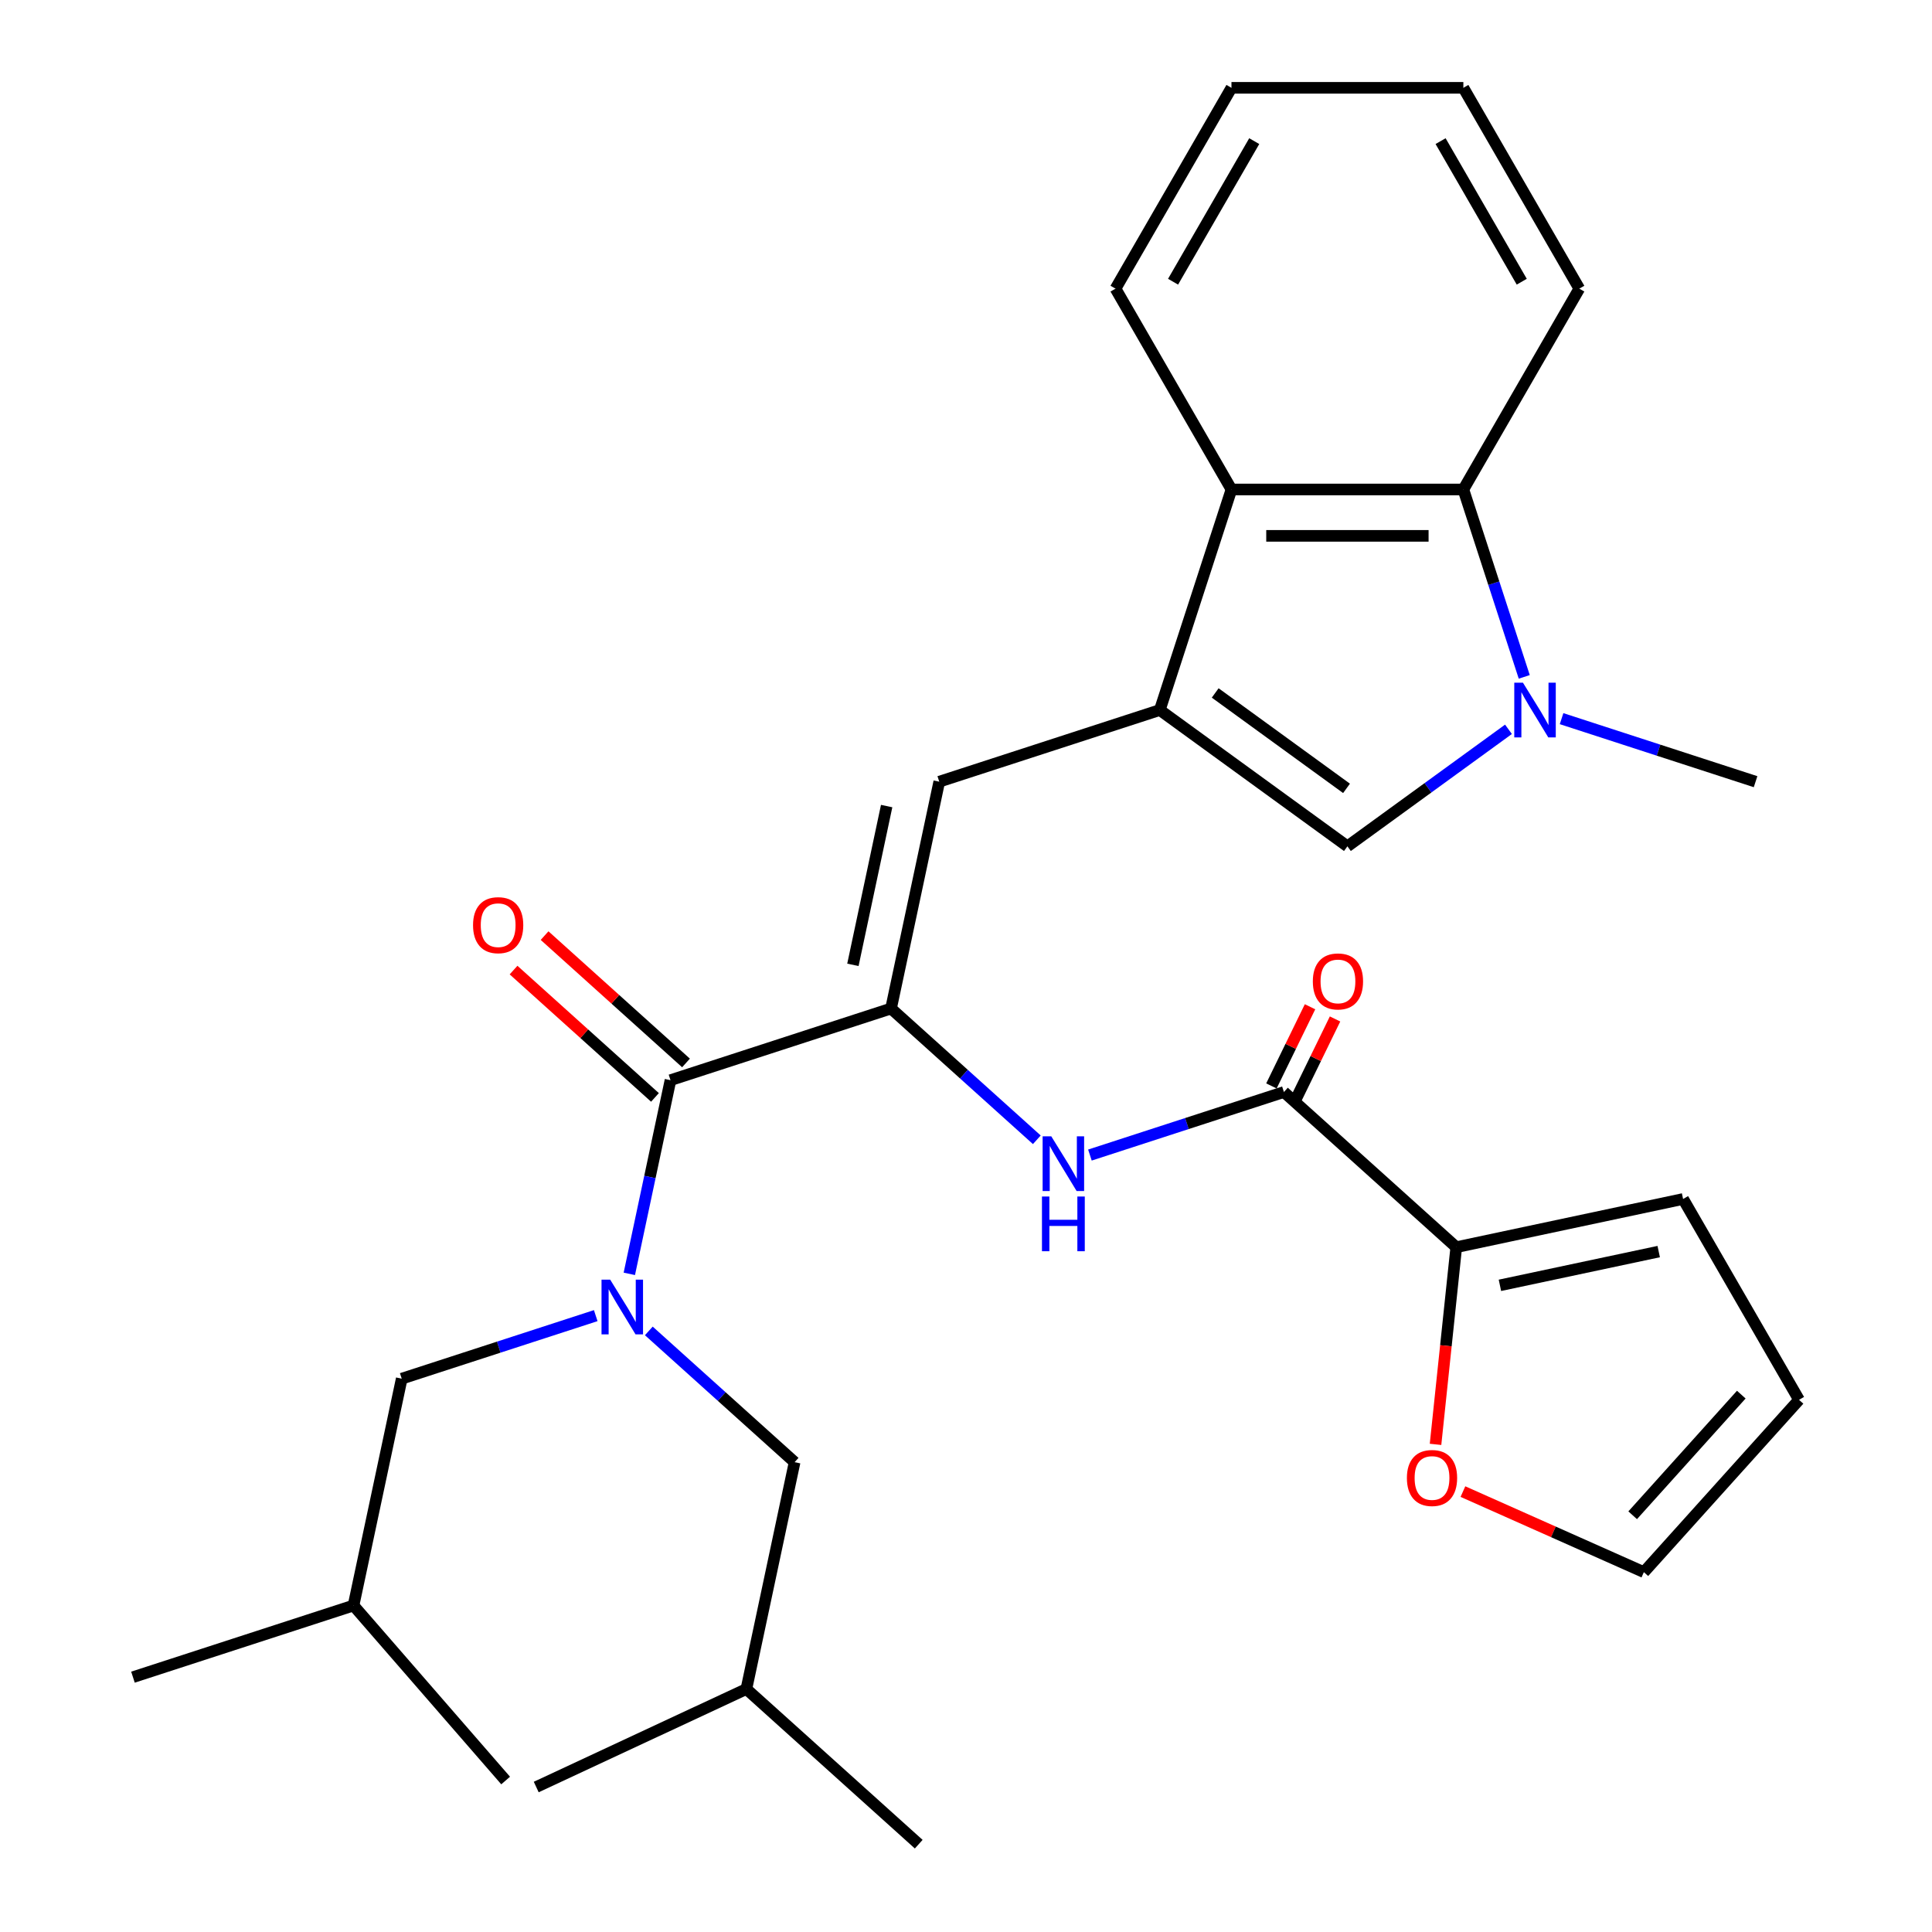 <?xml version='1.0' encoding='iso-8859-1'?>
<svg version='1.1' baseProfile='full'
              xmlns='http://www.w3.org/2000/svg'
                      xmlns:rdkit='http://www.rdkit.org/xml'
                      xmlns:xlink='http://www.w3.org/1999/xlink'
                  xml:space='preserve'
width='1000px' height='1000px' viewBox='0 0 1000 1000'>
<!-- END OF HEADER -->
<rect style='opacity:1.0;fill:#FFFFFF;stroke:none' width='1000' height='1000' x='0' y='0'> </rect>
<path class='bond-3' d='M 600.311,367.509 L 697.418,438.061' style='fill:none;fill-rule:evenodd;stroke:#000000;stroke-width:6px;stroke-linecap:butt;stroke-linejoin:miter;stroke-opacity:1' />
<path class='bond-3' d='M 628.988,358.67 L 696.962,408.057' style='fill:none;fill-rule:evenodd;stroke:#000000;stroke-width:6px;stroke-linecap:butt;stroke-linejoin:miter;stroke-opacity:1' />
<path class='bond-4' d='M 600.311,367.509 L 486.156,404.6' style='fill:none;fill-rule:evenodd;stroke:#000000;stroke-width:6px;stroke-linecap:butt;stroke-linejoin:miter;stroke-opacity:1' />
<path class='bond-8' d='M 600.311,367.509 L 637.403,253.353' style='fill:none;fill-rule:evenodd;stroke:#000000;stroke-width:6px;stroke-linecap:butt;stroke-linejoin:miter;stroke-opacity:1' />
<path class='bond-0' d='M 461.2,522.007 L 486.156,404.6' style='fill:none;fill-rule:evenodd;stroke:#000000;stroke-width:6px;stroke-linecap:butt;stroke-linejoin:miter;stroke-opacity:1' />
<path class='bond-0' d='M 441.462,499.405 L 458.931,417.22' style='fill:none;fill-rule:evenodd;stroke:#000000;stroke-width:6px;stroke-linecap:butt;stroke-linejoin:miter;stroke-opacity:1' />
<path class='bond-2' d='M 461.2,522.007 L 347.045,559.099' style='fill:none;fill-rule:evenodd;stroke:#000000;stroke-width:6px;stroke-linecap:butt;stroke-linejoin:miter;stroke-opacity:1' />
<path class='bond-6' d='M 461.2,522.007 L 498.93,555.979' style='fill:none;fill-rule:evenodd;stroke:#000000;stroke-width:6px;stroke-linecap:butt;stroke-linejoin:miter;stroke-opacity:1' />
<path class='bond-6' d='M 498.93,555.979 L 536.659,589.951' style='fill:none;fill-rule:evenodd;stroke:#0000FF;stroke-width:6px;stroke-linecap:butt;stroke-linejoin:miter;stroke-opacity:1' />
<path class='bond-1' d='M 780.784,377.492 L 739.101,407.776' style='fill:none;fill-rule:evenodd;stroke:#0000FF;stroke-width:6px;stroke-linecap:butt;stroke-linejoin:miter;stroke-opacity:1' />
<path class='bond-1' d='M 739.101,407.776 L 697.418,438.061' style='fill:none;fill-rule:evenodd;stroke:#000000;stroke-width:6px;stroke-linecap:butt;stroke-linejoin:miter;stroke-opacity:1' />
<path class='bond-19' d='M 808.265,371.973 L 858.473,388.287' style='fill:none;fill-rule:evenodd;stroke:#0000FF;stroke-width:6px;stroke-linecap:butt;stroke-linejoin:miter;stroke-opacity:1' />
<path class='bond-19' d='M 858.473,388.287 L 908.68,404.6' style='fill:none;fill-rule:evenodd;stroke:#000000;stroke-width:6px;stroke-linecap:butt;stroke-linejoin:miter;stroke-opacity:1' />
<path class='bond-30' d='M 788.949,350.348 L 773.191,301.851' style='fill:none;fill-rule:evenodd;stroke:#0000FF;stroke-width:6px;stroke-linecap:butt;stroke-linejoin:miter;stroke-opacity:1' />
<path class='bond-30' d='M 773.191,301.851 L 757.433,253.353' style='fill:none;fill-rule:evenodd;stroke:#000000;stroke-width:6px;stroke-linecap:butt;stroke-linejoin:miter;stroke-opacity:1' />
<path class='bond-5' d='M 347.045,559.099 L 336.391,609.222' style='fill:none;fill-rule:evenodd;stroke:#000000;stroke-width:6px;stroke-linecap:butt;stroke-linejoin:miter;stroke-opacity:1' />
<path class='bond-5' d='M 336.391,609.222 L 325.736,659.345' style='fill:none;fill-rule:evenodd;stroke:#0000FF;stroke-width:6px;stroke-linecap:butt;stroke-linejoin:miter;stroke-opacity:1' />
<path class='bond-14' d='M 355.076,550.179 L 318.477,517.224' style='fill:none;fill-rule:evenodd;stroke:#000000;stroke-width:6px;stroke-linecap:butt;stroke-linejoin:miter;stroke-opacity:1' />
<path class='bond-14' d='M 318.477,517.224 L 281.877,484.27' style='fill:none;fill-rule:evenodd;stroke:#FF0000;stroke-width:6px;stroke-linecap:butt;stroke-linejoin:miter;stroke-opacity:1' />
<path class='bond-14' d='M 339.013,568.019 L 302.413,535.064' style='fill:none;fill-rule:evenodd;stroke:#000000;stroke-width:6px;stroke-linecap:butt;stroke-linejoin:miter;stroke-opacity:1' />
<path class='bond-14' d='M 302.413,535.064 L 265.814,502.11' style='fill:none;fill-rule:evenodd;stroke:#FF0000;stroke-width:6px;stroke-linecap:butt;stroke-linejoin:miter;stroke-opacity:1' />
<path class='bond-12' d='M 308.348,680.971 L 258.141,697.284' style='fill:none;fill-rule:evenodd;stroke:#0000FF;stroke-width:6px;stroke-linecap:butt;stroke-linejoin:miter;stroke-opacity:1' />
<path class='bond-12' d='M 258.141,697.284 L 207.933,713.598' style='fill:none;fill-rule:evenodd;stroke:#000000;stroke-width:6px;stroke-linecap:butt;stroke-linejoin:miter;stroke-opacity:1' />
<path class='bond-13' d='M 335.83,688.878 L 373.559,722.85' style='fill:none;fill-rule:evenodd;stroke:#0000FF;stroke-width:6px;stroke-linecap:butt;stroke-linejoin:miter;stroke-opacity:1' />
<path class='bond-13' d='M 373.559,722.85 L 411.289,756.822' style='fill:none;fill-rule:evenodd;stroke:#000000;stroke-width:6px;stroke-linecap:butt;stroke-linejoin:miter;stroke-opacity:1' />
<path class='bond-7' d='M 564.141,597.859 L 614.348,581.545' style='fill:none;fill-rule:evenodd;stroke:#0000FF;stroke-width:6px;stroke-linecap:butt;stroke-linejoin:miter;stroke-opacity:1' />
<path class='bond-7' d='M 614.348,581.545 L 664.556,565.232' style='fill:none;fill-rule:evenodd;stroke:#000000;stroke-width:6px;stroke-linecap:butt;stroke-linejoin:miter;stroke-opacity:1' />
<path class='bond-10' d='M 664.556,565.232 L 753.756,645.548' style='fill:none;fill-rule:evenodd;stroke:#000000;stroke-width:6px;stroke-linecap:butt;stroke-linejoin:miter;stroke-opacity:1' />
<path class='bond-15' d='M 671.028,568.389 L 681.023,547.901' style='fill:none;fill-rule:evenodd;stroke:#000000;stroke-width:6px;stroke-linecap:butt;stroke-linejoin:miter;stroke-opacity:1' />
<path class='bond-15' d='M 681.023,547.901 L 691.017,527.412' style='fill:none;fill-rule:evenodd;stroke:#FF0000;stroke-width:6px;stroke-linecap:butt;stroke-linejoin:miter;stroke-opacity:1' />
<path class='bond-15' d='M 658.083,562.075 L 668.077,541.586' style='fill:none;fill-rule:evenodd;stroke:#000000;stroke-width:6px;stroke-linecap:butt;stroke-linejoin:miter;stroke-opacity:1' />
<path class='bond-15' d='M 668.077,541.586 L 678.071,521.098' style='fill:none;fill-rule:evenodd;stroke:#FF0000;stroke-width:6px;stroke-linecap:butt;stroke-linejoin:miter;stroke-opacity:1' />
<path class='bond-9' d='M 637.403,253.353 L 757.433,253.353' style='fill:none;fill-rule:evenodd;stroke:#000000;stroke-width:6px;stroke-linecap:butt;stroke-linejoin:miter;stroke-opacity:1' />
<path class='bond-9' d='M 655.407,277.359 L 739.429,277.359' style='fill:none;fill-rule:evenodd;stroke:#000000;stroke-width:6px;stroke-linecap:butt;stroke-linejoin:miter;stroke-opacity:1' />
<path class='bond-21' d='M 637.403,253.353 L 577.388,149.404' style='fill:none;fill-rule:evenodd;stroke:#000000;stroke-width:6px;stroke-linecap:butt;stroke-linejoin:miter;stroke-opacity:1' />
<path class='bond-20' d='M 757.433,253.353 L 817.448,149.404' style='fill:none;fill-rule:evenodd;stroke:#000000;stroke-width:6px;stroke-linecap:butt;stroke-linejoin:miter;stroke-opacity:1' />
<path class='bond-11' d='M 753.756,645.548 L 748.392,696.574' style='fill:none;fill-rule:evenodd;stroke:#000000;stroke-width:6px;stroke-linecap:butt;stroke-linejoin:miter;stroke-opacity:1' />
<path class='bond-11' d='M 748.392,696.574 L 743.029,747.6' style='fill:none;fill-rule:evenodd;stroke:#FF0000;stroke-width:6px;stroke-linecap:butt;stroke-linejoin:miter;stroke-opacity:1' />
<path class='bond-16' d='M 753.756,645.548 L 871.163,620.592' style='fill:none;fill-rule:evenodd;stroke:#000000;stroke-width:6px;stroke-linecap:butt;stroke-linejoin:miter;stroke-opacity:1' />
<path class='bond-16' d='M 776.358,665.286 L 858.543,647.817' style='fill:none;fill-rule:evenodd;stroke:#000000;stroke-width:6px;stroke-linecap:butt;stroke-linejoin:miter;stroke-opacity:1' />
<path class='bond-17' d='M 757.21,772.045 L 804.036,792.893' style='fill:none;fill-rule:evenodd;stroke:#FF0000;stroke-width:6px;stroke-linecap:butt;stroke-linejoin:miter;stroke-opacity:1' />
<path class='bond-17' d='M 804.036,792.893 L 850.862,813.741' style='fill:none;fill-rule:evenodd;stroke:#000000;stroke-width:6px;stroke-linecap:butt;stroke-linejoin:miter;stroke-opacity:1' />
<path class='bond-22' d='M 207.933,713.598 L 182.978,831.005' style='fill:none;fill-rule:evenodd;stroke:#000000;stroke-width:6px;stroke-linecap:butt;stroke-linejoin:miter;stroke-opacity:1' />
<path class='bond-23' d='M 411.289,756.822 L 386.333,874.23' style='fill:none;fill-rule:evenodd;stroke:#000000;stroke-width:6px;stroke-linecap:butt;stroke-linejoin:miter;stroke-opacity:1' />
<path class='bond-18' d='M 871.163,620.592 L 931.178,724.542' style='fill:none;fill-rule:evenodd;stroke:#000000;stroke-width:6px;stroke-linecap:butt;stroke-linejoin:miter;stroke-opacity:1' />
<path class='bond-32' d='M 850.862,813.741 L 931.178,724.542' style='fill:none;fill-rule:evenodd;stroke:#000000;stroke-width:6px;stroke-linecap:butt;stroke-linejoin:miter;stroke-opacity:1' />
<path class='bond-32' d='M 845.07,784.298 L 901.291,721.858' style='fill:none;fill-rule:evenodd;stroke:#000000;stroke-width:6px;stroke-linecap:butt;stroke-linejoin:miter;stroke-opacity:1' />
<path class='bond-31' d='M 817.448,149.404 L 757.433,45.455' style='fill:none;fill-rule:evenodd;stroke:#000000;stroke-width:6px;stroke-linecap:butt;stroke-linejoin:miter;stroke-opacity:1' />
<path class='bond-31' d='M 787.656,145.814 L 745.646,73.05' style='fill:none;fill-rule:evenodd;stroke:#000000;stroke-width:6px;stroke-linecap:butt;stroke-linejoin:miter;stroke-opacity:1' />
<path class='bond-28' d='M 577.388,149.404 L 637.403,45.455' style='fill:none;fill-rule:evenodd;stroke:#000000;stroke-width:6px;stroke-linecap:butt;stroke-linejoin:miter;stroke-opacity:1' />
<path class='bond-28' d='M 607.18,145.814 L 649.19,73.05' style='fill:none;fill-rule:evenodd;stroke:#000000;stroke-width:6px;stroke-linecap:butt;stroke-linejoin:miter;stroke-opacity:1' />
<path class='bond-25' d='M 182.978,831.005 L 68.822,868.096' style='fill:none;fill-rule:evenodd;stroke:#000000;stroke-width:6px;stroke-linecap:butt;stroke-linejoin:miter;stroke-opacity:1' />
<path class='bond-26' d='M 182.978,831.005 L 261.722,921.595' style='fill:none;fill-rule:evenodd;stroke:#000000;stroke-width:6px;stroke-linecap:butt;stroke-linejoin:miter;stroke-opacity:1' />
<path class='bond-24' d='M 386.333,874.23 L 475.533,954.545' style='fill:none;fill-rule:evenodd;stroke:#000000;stroke-width:6px;stroke-linecap:butt;stroke-linejoin:miter;stroke-opacity:1' />
<path class='bond-27' d='M 386.333,874.23 L 277.55,924.959' style='fill:none;fill-rule:evenodd;stroke:#000000;stroke-width:6px;stroke-linecap:butt;stroke-linejoin:miter;stroke-opacity:1' />
<path class='bond-29' d='M 637.403,45.455 L 757.433,45.455' style='fill:none;fill-rule:evenodd;stroke:#000000;stroke-width:6px;stroke-linecap:butt;stroke-linejoin:miter;stroke-opacity:1' />
<path  class='atom-2' d='M 788.265 353.349
L 797.545 368.349
Q 798.465 369.829, 799.945 372.509
Q 801.425 375.189, 801.505 375.349
L 801.505 353.349
L 805.265 353.349
L 805.265 381.669
L 801.385 381.669
L 791.425 365.269
Q 790.265 363.349, 789.025 361.149
Q 787.825 358.949, 787.465 358.269
L 787.465 381.669
L 783.785 381.669
L 783.785 353.349
L 788.265 353.349
' fill='#0000FF'/>
<path  class='atom-6' d='M 315.829 662.346
L 325.109 677.346
Q 326.029 678.826, 327.509 681.506
Q 328.989 684.186, 329.069 684.346
L 329.069 662.346
L 332.829 662.346
L 332.829 690.666
L 328.949 690.666
L 318.989 674.266
Q 317.829 672.346, 316.589 670.146
Q 315.389 667.946, 315.029 667.266
L 315.029 690.666
L 311.349 690.666
L 311.349 662.346
L 315.829 662.346
' fill='#0000FF'/>
<path  class='atom-7' d='M 544.14 588.163
L 553.42 603.163
Q 554.34 604.643, 555.82 607.323
Q 557.3 610.003, 557.38 610.163
L 557.38 588.163
L 561.14 588.163
L 561.14 616.483
L 557.26 616.483
L 547.3 600.083
Q 546.14 598.163, 544.9 595.963
Q 543.7 593.763, 543.34 593.083
L 543.34 616.483
L 539.66 616.483
L 539.66 588.163
L 544.14 588.163
' fill='#0000FF'/>
<path  class='atom-7' d='M 539.32 619.315
L 543.16 619.315
L 543.16 631.355
L 557.64 631.355
L 557.64 619.315
L 561.48 619.315
L 561.48 647.635
L 557.64 647.635
L 557.64 634.555
L 543.16 634.555
L 543.16 647.635
L 539.32 647.635
L 539.32 619.315
' fill='#0000FF'/>
<path  class='atom-12' d='M 728.209 765.001
Q 728.209 758.201, 731.569 754.401
Q 734.929 750.601, 741.209 750.601
Q 747.489 750.601, 750.849 754.401
Q 754.209 758.201, 754.209 765.001
Q 754.209 771.881, 750.809 775.801
Q 747.409 779.681, 741.209 779.681
Q 734.969 779.681, 731.569 775.801
Q 728.209 771.921, 728.209 765.001
M 741.209 776.481
Q 745.529 776.481, 747.849 773.601
Q 750.209 770.681, 750.209 765.001
Q 750.209 759.441, 747.849 756.641
Q 745.529 753.801, 741.209 753.801
Q 736.889 753.801, 734.529 756.601
Q 732.209 759.401, 732.209 765.001
Q 732.209 770.721, 734.529 773.601
Q 736.889 776.481, 741.209 776.481
' fill='#FF0000'/>
<path  class='atom-15' d='M 244.845 478.863
Q 244.845 472.063, 248.205 468.263
Q 251.565 464.463, 257.845 464.463
Q 264.125 464.463, 267.485 468.263
Q 270.845 472.063, 270.845 478.863
Q 270.845 485.743, 267.445 489.663
Q 264.045 493.543, 257.845 493.543
Q 251.605 493.543, 248.205 489.663
Q 244.845 485.783, 244.845 478.863
M 257.845 490.343
Q 262.165 490.343, 264.485 487.463
Q 266.845 484.543, 266.845 478.863
Q 266.845 473.303, 264.485 470.503
Q 262.165 467.663, 257.845 467.663
Q 253.525 467.663, 251.165 470.463
Q 248.845 473.263, 248.845 478.863
Q 248.845 484.583, 251.165 487.463
Q 253.525 490.343, 257.845 490.343
' fill='#FF0000'/>
<path  class='atom-16' d='M 679.522 507.98
Q 679.522 501.18, 682.882 497.38
Q 686.242 493.58, 692.522 493.58
Q 698.802 493.58, 702.162 497.38
Q 705.522 501.18, 705.522 507.98
Q 705.522 514.86, 702.122 518.78
Q 698.722 522.66, 692.522 522.66
Q 686.282 522.66, 682.882 518.78
Q 679.522 514.9, 679.522 507.98
M 692.522 519.46
Q 696.842 519.46, 699.162 516.58
Q 701.522 513.66, 701.522 507.98
Q 701.522 502.42, 699.162 499.62
Q 696.842 496.78, 692.522 496.78
Q 688.202 496.78, 685.842 499.58
Q 683.522 502.38, 683.522 507.98
Q 683.522 513.7, 685.842 516.58
Q 688.202 519.46, 692.522 519.46
' fill='#FF0000'/>
</svg>
